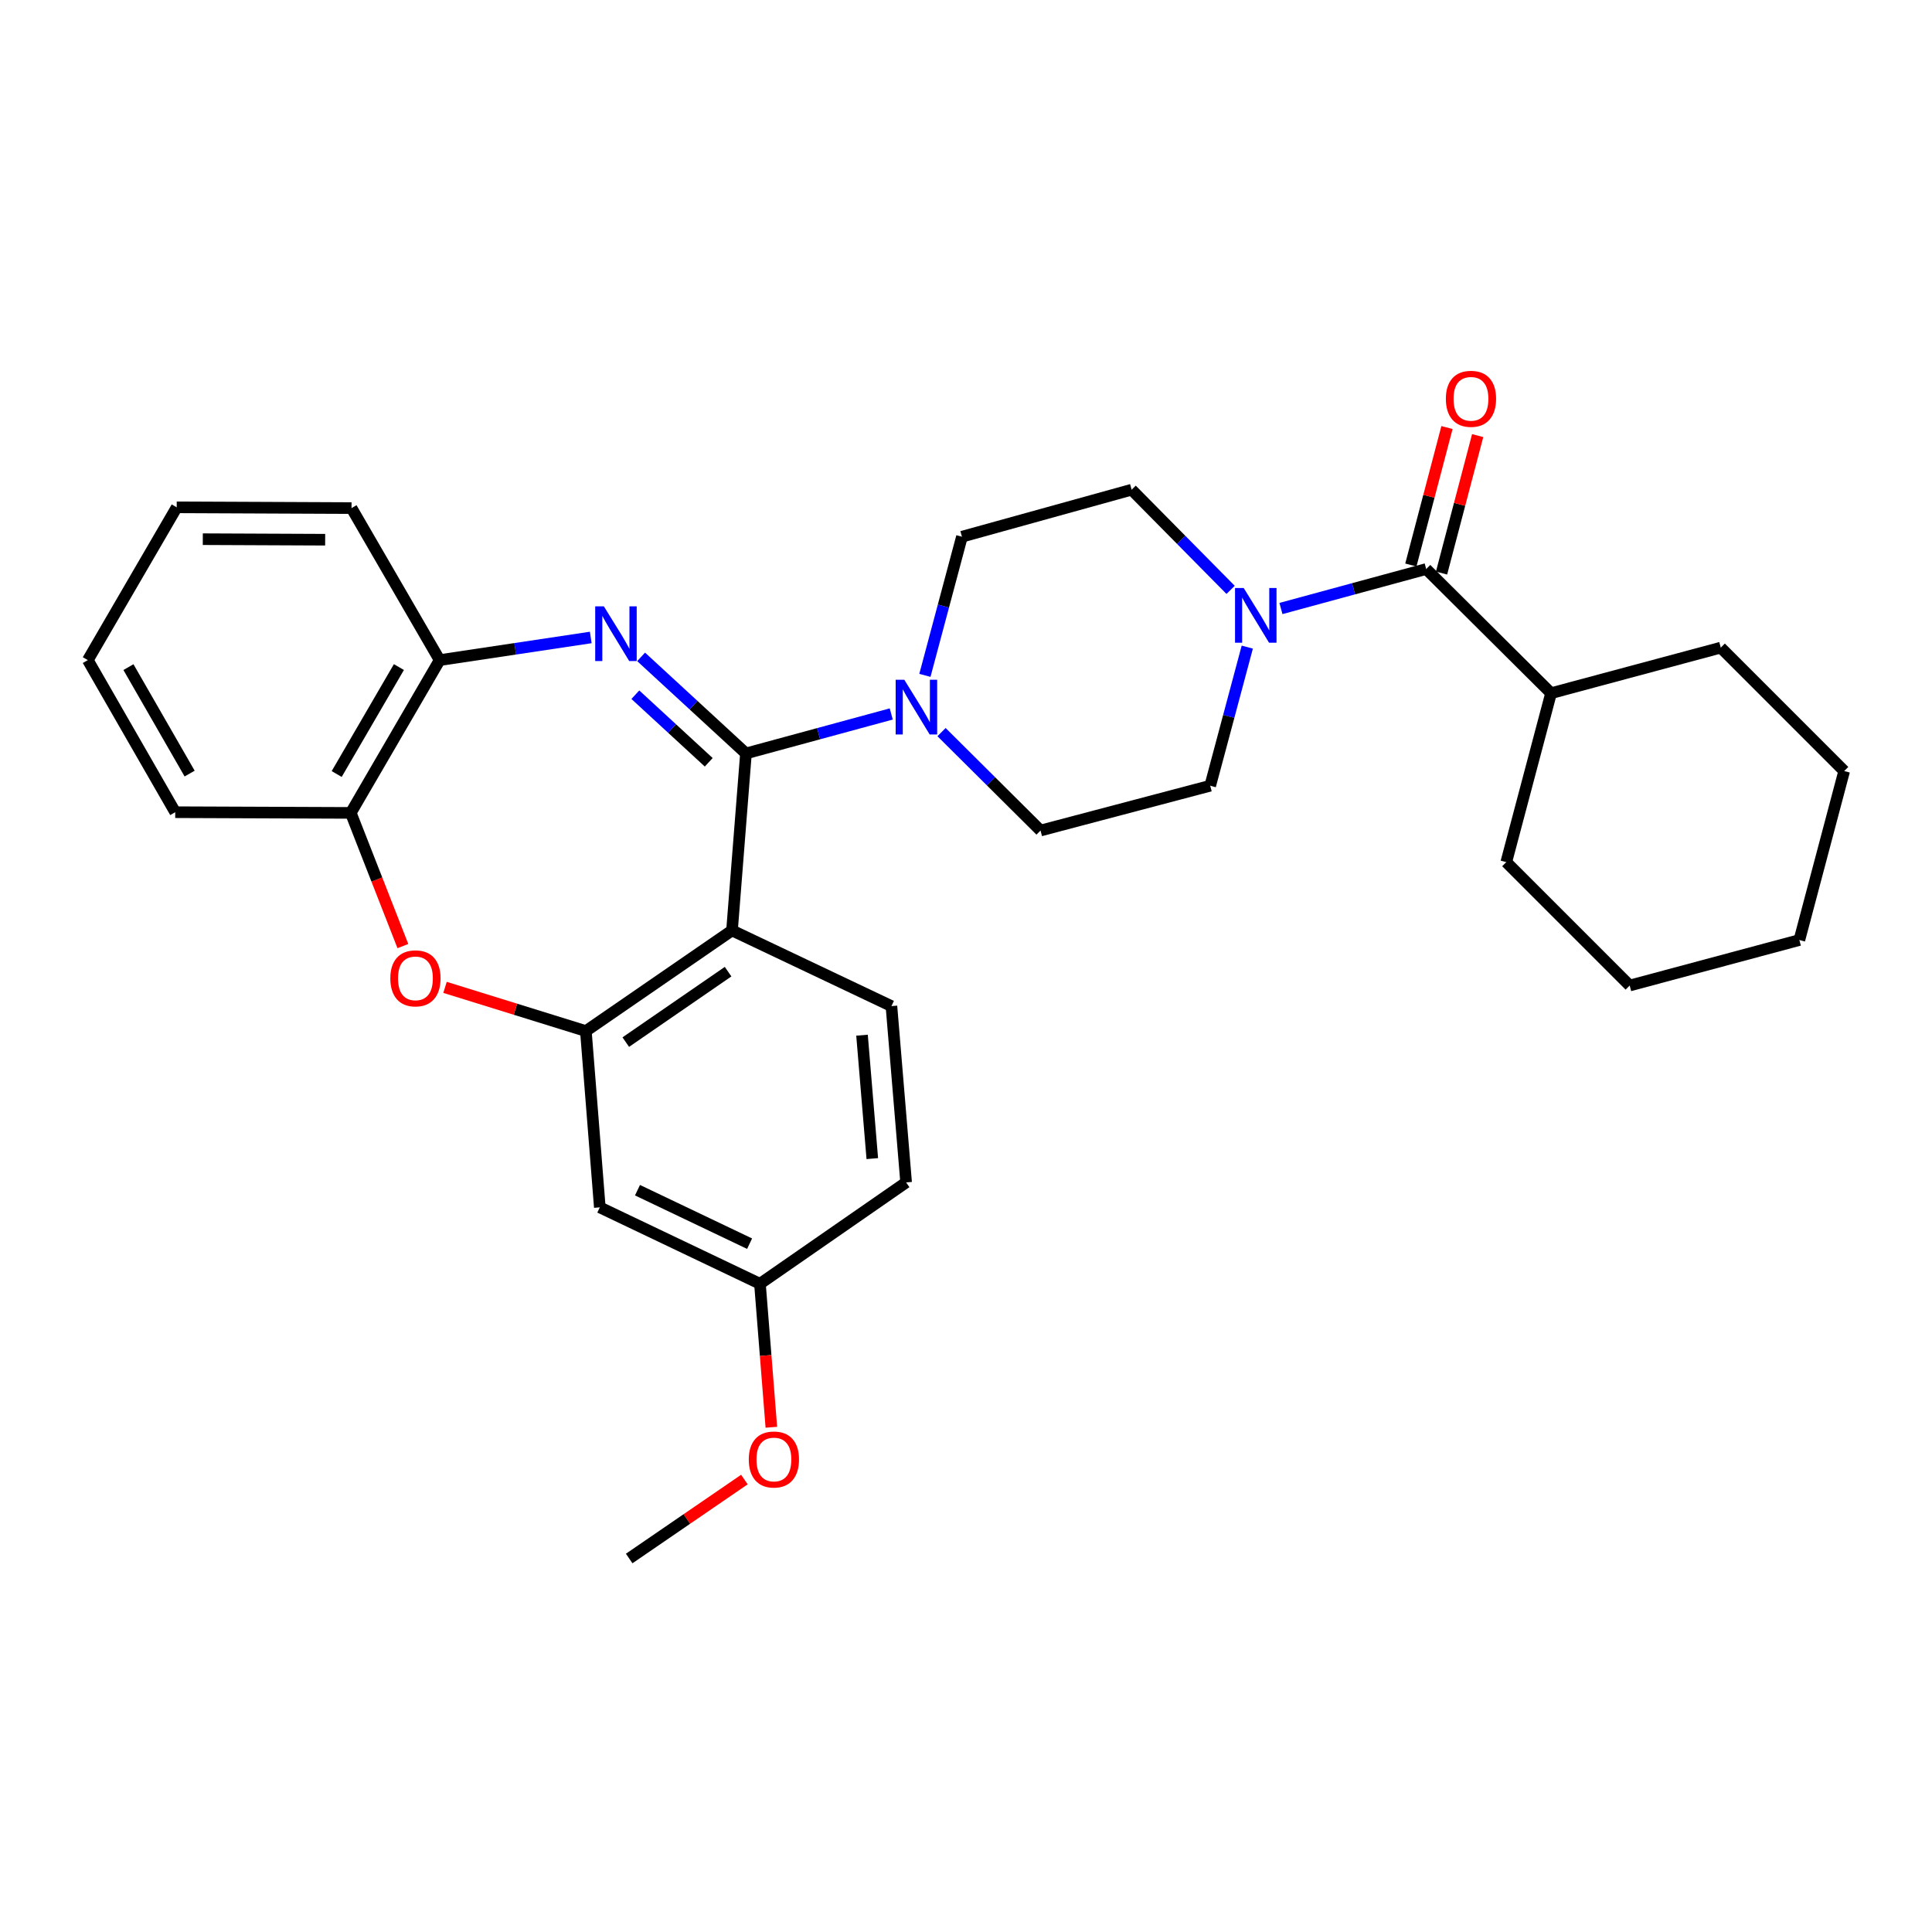 <?xml version='1.0' encoding='iso-8859-1'?>
<svg version='1.1' baseProfile='full'
              xmlns='http://www.w3.org/2000/svg'
                      xmlns:rdkit='http://www.rdkit.org/xml'
                      xmlns:xlink='http://www.w3.org/1999/xlink'
                  xml:space='preserve'
width='1000px' height='1000px' viewBox='0 0 1000 1000'>
<!-- END OF HEADER -->
<rect style='opacity:1.0;fill:#FFFFFF;stroke:none' width='1000' height='1000' x='0' y='0'> </rect>
<path class='bond-0' d='M 386.106,389.978 L 358.975,364.988' style='fill:none;fill-rule:evenodd;stroke:#000000;stroke-width:6px;stroke-linecap:butt;stroke-linejoin:miter;stroke-opacity:1' />
<path class='bond-0' d='M 358.975,364.988 L 331.844,339.998' style='fill:none;fill-rule:evenodd;stroke:#0000FF;stroke-width:6px;stroke-linecap:butt;stroke-linejoin:miter;stroke-opacity:1' />
<path class='bond-0' d='M 366.84,394.561 L 347.848,377.068' style='fill:none;fill-rule:evenodd;stroke:#000000;stroke-width:6px;stroke-linecap:butt;stroke-linejoin:miter;stroke-opacity:1' />
<path class='bond-0' d='M 347.848,377.068 L 328.857,359.575' style='fill:none;fill-rule:evenodd;stroke:#0000FF;stroke-width:6px;stroke-linecap:butt;stroke-linejoin:miter;stroke-opacity:1' />
<path class='bond-1' d='M 386.106,389.978 L 378.889,481.592' style='fill:none;fill-rule:evenodd;stroke:#000000;stroke-width:6px;stroke-linecap:butt;stroke-linejoin:miter;stroke-opacity:1' />
<path class='bond-3' d='M 386.106,389.978 L 423.707,379.763' style='fill:none;fill-rule:evenodd;stroke:#000000;stroke-width:6px;stroke-linecap:butt;stroke-linejoin:miter;stroke-opacity:1' />
<path class='bond-3' d='M 423.707,379.763 L 461.309,369.548' style='fill:none;fill-rule:evenodd;stroke:#0000FF;stroke-width:6px;stroke-linecap:butt;stroke-linejoin:miter;stroke-opacity:1' />
<path class='bond-7' d='M 305.77,329.955 L 266.669,335.815' style='fill:none;fill-rule:evenodd;stroke:#0000FF;stroke-width:6px;stroke-linecap:butt;stroke-linejoin:miter;stroke-opacity:1' />
<path class='bond-7' d='M 266.669,335.815 L 227.568,341.676' style='fill:none;fill-rule:evenodd;stroke:#000000;stroke-width:6px;stroke-linecap:butt;stroke-linejoin:miter;stroke-opacity:1' />
<path class='bond-2' d='M 378.889,481.592 L 303.242,533.68' style='fill:none;fill-rule:evenodd;stroke:#000000;stroke-width:6px;stroke-linecap:butt;stroke-linejoin:miter;stroke-opacity:1' />
<path class='bond-2' d='M 376.856,502.931 L 323.903,539.393' style='fill:none;fill-rule:evenodd;stroke:#000000;stroke-width:6px;stroke-linecap:butt;stroke-linejoin:miter;stroke-opacity:1' />
<path class='bond-9' d='M 378.889,481.592 L 461.406,520.761' style='fill:none;fill-rule:evenodd;stroke:#000000;stroke-width:6px;stroke-linecap:butt;stroke-linejoin:miter;stroke-opacity:1' />
<path class='bond-4' d='M 303.242,533.68 L 266.792,522.369' style='fill:none;fill-rule:evenodd;stroke:#000000;stroke-width:6px;stroke-linecap:butt;stroke-linejoin:miter;stroke-opacity:1' />
<path class='bond-4' d='M 266.792,522.369 L 230.341,511.059' style='fill:none;fill-rule:evenodd;stroke:#FF0000;stroke-width:6px;stroke-linecap:butt;stroke-linejoin:miter;stroke-opacity:1' />
<path class='bond-10' d='M 303.242,533.68 L 310.459,624.929' style='fill:none;fill-rule:evenodd;stroke:#000000;stroke-width:6px;stroke-linecap:butt;stroke-linejoin:miter;stroke-opacity:1' />
<path class='bond-11' d='M 478.727,349.567 L 488.314,313.683' style='fill:none;fill-rule:evenodd;stroke:#0000FF;stroke-width:6px;stroke-linecap:butt;stroke-linejoin:miter;stroke-opacity:1' />
<path class='bond-11' d='M 488.314,313.683 L 497.901,277.799' style='fill:none;fill-rule:evenodd;stroke:#000000;stroke-width:6px;stroke-linecap:butt;stroke-linejoin:miter;stroke-opacity:1' />
<path class='bond-12' d='M 487.339,378.941 L 512.958,404.413' style='fill:none;fill-rule:evenodd;stroke:#0000FF;stroke-width:6px;stroke-linecap:butt;stroke-linejoin:miter;stroke-opacity:1' />
<path class='bond-12' d='M 512.958,404.413 L 538.576,429.886' style='fill:none;fill-rule:evenodd;stroke:#000000;stroke-width:6px;stroke-linecap:butt;stroke-linejoin:miter;stroke-opacity:1' />
<path class='bond-31' d='M 208.532,489.692 L 195.049,455.222' style='fill:none;fill-rule:evenodd;stroke:#FF0000;stroke-width:6px;stroke-linecap:butt;stroke-linejoin:miter;stroke-opacity:1' />
<path class='bond-31' d='M 195.049,455.222 L 181.565,420.753' style='fill:none;fill-rule:evenodd;stroke:#000000;stroke-width:6px;stroke-linecap:butt;stroke-linejoin:miter;stroke-opacity:1' />
<path class='bond-5' d='M 636.963,305.318 L 611.346,279.392' style='fill:none;fill-rule:evenodd;stroke:#0000FF;stroke-width:6px;stroke-linecap:butt;stroke-linejoin:miter;stroke-opacity:1' />
<path class='bond-5' d='M 611.346,279.392 L 585.729,253.466' style='fill:none;fill-rule:evenodd;stroke:#000000;stroke-width:6px;stroke-linecap:butt;stroke-linejoin:miter;stroke-opacity:1' />
<path class='bond-6' d='M 663.014,314.962 L 700.606,304.747' style='fill:none;fill-rule:evenodd;stroke:#0000FF;stroke-width:6px;stroke-linecap:butt;stroke-linejoin:miter;stroke-opacity:1' />
<path class='bond-6' d='M 700.606,304.747 L 738.199,294.533' style='fill:none;fill-rule:evenodd;stroke:#000000;stroke-width:6px;stroke-linecap:butt;stroke-linejoin:miter;stroke-opacity:1' />
<path class='bond-30' d='M 645.591,334.944 L 635.997,370.818' style='fill:none;fill-rule:evenodd;stroke:#0000FF;stroke-width:6px;stroke-linecap:butt;stroke-linejoin:miter;stroke-opacity:1' />
<path class='bond-30' d='M 635.997,370.818 L 626.403,406.693' style='fill:none;fill-rule:evenodd;stroke:#000000;stroke-width:6px;stroke-linecap:butt;stroke-linejoin:miter;stroke-opacity:1' />
<path class='bond-15' d='M 746.141,296.62 L 755.489,261.043' style='fill:none;fill-rule:evenodd;stroke:#000000;stroke-width:6px;stroke-linecap:butt;stroke-linejoin:miter;stroke-opacity:1' />
<path class='bond-15' d='M 755.489,261.043 L 764.838,225.467' style='fill:none;fill-rule:evenodd;stroke:#FF0000;stroke-width:6px;stroke-linecap:butt;stroke-linejoin:miter;stroke-opacity:1' />
<path class='bond-15' d='M 730.257,292.446 L 739.605,256.87' style='fill:none;fill-rule:evenodd;stroke:#000000;stroke-width:6px;stroke-linecap:butt;stroke-linejoin:miter;stroke-opacity:1' />
<path class='bond-15' d='M 739.605,256.87 L 748.954,221.293' style='fill:none;fill-rule:evenodd;stroke:#FF0000;stroke-width:6px;stroke-linecap:butt;stroke-linejoin:miter;stroke-opacity:1' />
<path class='bond-16' d='M 738.199,294.533 L 802.823,358.793' style='fill:none;fill-rule:evenodd;stroke:#000000;stroke-width:6px;stroke-linecap:butt;stroke-linejoin:miter;stroke-opacity:1' />
<path class='bond-8' d='M 227.568,341.676 L 181.565,420.753' style='fill:none;fill-rule:evenodd;stroke:#000000;stroke-width:6px;stroke-linecap:butt;stroke-linejoin:miter;stroke-opacity:1' />
<path class='bond-8' d='M 206.472,345.279 L 174.27,400.633' style='fill:none;fill-rule:evenodd;stroke:#000000;stroke-width:6px;stroke-linecap:butt;stroke-linejoin:miter;stroke-opacity:1' />
<path class='bond-20' d='M 227.568,341.676 L 181.949,262.991' style='fill:none;fill-rule:evenodd;stroke:#000000;stroke-width:6px;stroke-linecap:butt;stroke-linejoin:miter;stroke-opacity:1' />
<path class='bond-21' d='M 181.565,420.753 L 90.7,420.397' style='fill:none;fill-rule:evenodd;stroke:#000000;stroke-width:6px;stroke-linecap:butt;stroke-linejoin:miter;stroke-opacity:1' />
<path class='bond-18' d='M 461.406,520.761 L 469.006,612.018' style='fill:none;fill-rule:evenodd;stroke:#000000;stroke-width:6px;stroke-linecap:butt;stroke-linejoin:miter;stroke-opacity:1' />
<path class='bond-18' d='M 446.179,535.812 L 451.5,599.693' style='fill:none;fill-rule:evenodd;stroke:#000000;stroke-width:6px;stroke-linecap:butt;stroke-linejoin:miter;stroke-opacity:1' />
<path class='bond-32' d='M 310.459,624.929 L 393.35,664.481' style='fill:none;fill-rule:evenodd;stroke:#000000;stroke-width:6px;stroke-linecap:butt;stroke-linejoin:miter;stroke-opacity:1' />
<path class='bond-32' d='M 329.966,616.039 L 387.989,643.726' style='fill:none;fill-rule:evenodd;stroke:#000000;stroke-width:6px;stroke-linecap:butt;stroke-linejoin:miter;stroke-opacity:1' />
<path class='bond-14' d='M 497.901,277.799 L 585.729,253.466' style='fill:none;fill-rule:evenodd;stroke:#000000;stroke-width:6px;stroke-linecap:butt;stroke-linejoin:miter;stroke-opacity:1' />
<path class='bond-13' d='M 538.576,429.886 L 626.403,406.693' style='fill:none;fill-rule:evenodd;stroke:#000000;stroke-width:6px;stroke-linecap:butt;stroke-linejoin:miter;stroke-opacity:1' />
<path class='bond-22' d='M 802.823,358.793 L 890.669,335.216' style='fill:none;fill-rule:evenodd;stroke:#000000;stroke-width:6px;stroke-linecap:butt;stroke-linejoin:miter;stroke-opacity:1' />
<path class='bond-23' d='M 802.823,358.793 L 779.649,446.236' style='fill:none;fill-rule:evenodd;stroke:#000000;stroke-width:6px;stroke-linecap:butt;stroke-linejoin:miter;stroke-opacity:1' />
<path class='bond-17' d='M 393.35,664.481 L 469.006,612.018' style='fill:none;fill-rule:evenodd;stroke:#000000;stroke-width:6px;stroke-linecap:butt;stroke-linejoin:miter;stroke-opacity:1' />
<path class='bond-19' d='M 393.35,664.481 L 396.3,701.614' style='fill:none;fill-rule:evenodd;stroke:#000000;stroke-width:6px;stroke-linecap:butt;stroke-linejoin:miter;stroke-opacity:1' />
<path class='bond-19' d='M 396.3,701.614 L 399.249,738.747' style='fill:none;fill-rule:evenodd;stroke:#FF0000;stroke-width:6px;stroke-linecap:butt;stroke-linejoin:miter;stroke-opacity:1' />
<path class='bond-24' d='M 385.297,765.811 L 355.483,786.244' style='fill:none;fill-rule:evenodd;stroke:#FF0000;stroke-width:6px;stroke-linecap:butt;stroke-linejoin:miter;stroke-opacity:1' />
<path class='bond-24' d='M 355.483,786.244 L 325.669,806.678' style='fill:none;fill-rule:evenodd;stroke:#000000;stroke-width:6px;stroke-linecap:butt;stroke-linejoin:miter;stroke-opacity:1' />
<path class='bond-26' d='M 181.949,262.991 L 91.467,262.599' style='fill:none;fill-rule:evenodd;stroke:#000000;stroke-width:6px;stroke-linecap:butt;stroke-linejoin:miter;stroke-opacity:1' />
<path class='bond-26' d='M 168.305,279.355 L 104.968,279.081' style='fill:none;fill-rule:evenodd;stroke:#000000;stroke-width:6px;stroke-linecap:butt;stroke-linejoin:miter;stroke-opacity:1' />
<path class='bond-25' d='M 90.7,420.397 L 45.455,341.676' style='fill:none;fill-rule:evenodd;stroke:#000000;stroke-width:6px;stroke-linecap:butt;stroke-linejoin:miter;stroke-opacity:1' />
<path class='bond-25' d='M 98.152,400.405 L 66.48,345.3' style='fill:none;fill-rule:evenodd;stroke:#000000;stroke-width:6px;stroke-linecap:butt;stroke-linejoin:miter;stroke-opacity:1' />
<path class='bond-27' d='M 890.669,335.216 L 954.545,399.093' style='fill:none;fill-rule:evenodd;stroke:#000000;stroke-width:6px;stroke-linecap:butt;stroke-linejoin:miter;stroke-opacity:1' />
<path class='bond-28' d='M 779.649,446.236 L 843.525,510.113' style='fill:none;fill-rule:evenodd;stroke:#000000;stroke-width:6px;stroke-linecap:butt;stroke-linejoin:miter;stroke-opacity:1' />
<path class='bond-33' d='M 45.455,341.676 L 91.467,262.599' style='fill:none;fill-rule:evenodd;stroke:#000000;stroke-width:6px;stroke-linecap:butt;stroke-linejoin:miter;stroke-opacity:1' />
<path class='bond-34' d='M 954.545,399.093 L 931.352,486.555' style='fill:none;fill-rule:evenodd;stroke:#000000;stroke-width:6px;stroke-linecap:butt;stroke-linejoin:miter;stroke-opacity:1' />
<path class='bond-29' d='M 843.525,510.113 L 931.352,486.555' style='fill:none;fill-rule:evenodd;stroke:#000000;stroke-width:6px;stroke-linecap:butt;stroke-linejoin:miter;stroke-opacity:1' />
<path  class='atom-1' d='M 312.557 313.839
L 321.837 328.839
Q 322.757 330.319, 324.237 332.999
Q 325.717 335.679, 325.797 335.839
L 325.797 313.839
L 329.557 313.839
L 329.557 342.159
L 325.677 342.159
L 315.717 325.759
Q 314.557 323.839, 313.317 321.639
Q 312.117 319.439, 311.757 318.759
L 311.757 342.159
L 308.077 342.159
L 308.077 313.839
L 312.557 313.839
' fill='#0000FF'/>
<path  class='atom-4' d='M 468.074 351.85
L 477.354 366.85
Q 478.274 368.33, 479.754 371.01
Q 481.234 373.69, 481.314 373.85
L 481.314 351.85
L 485.074 351.85
L 485.074 380.17
L 481.194 380.17
L 471.234 363.77
Q 470.074 361.85, 468.834 359.65
Q 467.634 357.45, 467.274 356.77
L 467.274 380.17
L 463.594 380.17
L 463.594 351.85
L 468.074 351.85
' fill='#0000FF'/>
<path  class='atom-5' d='M 202.032 506.388
Q 202.032 499.588, 205.392 495.788
Q 208.752 491.988, 215.032 491.988
Q 221.312 491.988, 224.672 495.788
Q 228.032 499.588, 228.032 506.388
Q 228.032 513.268, 224.632 517.188
Q 221.232 521.068, 215.032 521.068
Q 208.792 521.068, 205.392 517.188
Q 202.032 513.308, 202.032 506.388
M 215.032 517.868
Q 219.352 517.868, 221.672 514.988
Q 224.032 512.068, 224.032 506.388
Q 224.032 500.828, 221.672 498.028
Q 219.352 495.188, 215.032 495.188
Q 210.712 495.188, 208.352 497.988
Q 206.032 500.788, 206.032 506.388
Q 206.032 512.108, 208.352 514.988
Q 210.712 517.868, 215.032 517.868
' fill='#FF0000'/>
<path  class='atom-6' d='M 643.728 304.341
L 653.008 319.341
Q 653.928 320.821, 655.408 323.501
Q 656.888 326.181, 656.968 326.341
L 656.968 304.341
L 660.728 304.341
L 660.728 332.661
L 656.848 332.661
L 646.888 316.261
Q 645.728 314.341, 644.488 312.141
Q 643.288 309.941, 642.928 309.261
L 642.928 332.661
L 639.248 332.661
L 639.248 304.341
L 643.728 304.341
' fill='#0000FF'/>
<path  class='atom-16' d='M 748.373 206.421
Q 748.373 199.621, 751.733 195.821
Q 755.093 192.021, 761.373 192.021
Q 767.653 192.021, 771.013 195.821
Q 774.373 199.621, 774.373 206.421
Q 774.373 213.301, 770.973 217.221
Q 767.573 221.101, 761.373 221.101
Q 755.133 221.101, 751.733 217.221
Q 748.373 213.341, 748.373 206.421
M 761.373 217.901
Q 765.693 217.901, 768.013 215.021
Q 770.373 212.101, 770.373 206.421
Q 770.373 200.861, 768.013 198.061
Q 765.693 195.221, 761.373 195.221
Q 757.053 195.221, 754.693 198.021
Q 752.373 200.821, 752.373 206.421
Q 752.373 212.141, 754.693 215.021
Q 757.053 217.901, 761.373 217.901
' fill='#FF0000'/>
<path  class='atom-20' d='M 387.567 755.426
Q 387.567 748.626, 390.927 744.826
Q 394.287 741.026, 400.567 741.026
Q 406.847 741.026, 410.207 744.826
Q 413.567 748.626, 413.567 755.426
Q 413.567 762.306, 410.167 766.226
Q 406.767 770.106, 400.567 770.106
Q 394.327 770.106, 390.927 766.226
Q 387.567 762.346, 387.567 755.426
M 400.567 766.906
Q 404.887 766.906, 407.207 764.026
Q 409.567 761.106, 409.567 755.426
Q 409.567 749.866, 407.207 747.066
Q 404.887 744.226, 400.567 744.226
Q 396.247 744.226, 393.887 747.026
Q 391.567 749.826, 391.567 755.426
Q 391.567 761.146, 393.887 764.026
Q 396.247 766.906, 400.567 766.906
' fill='#FF0000'/>
</svg>
